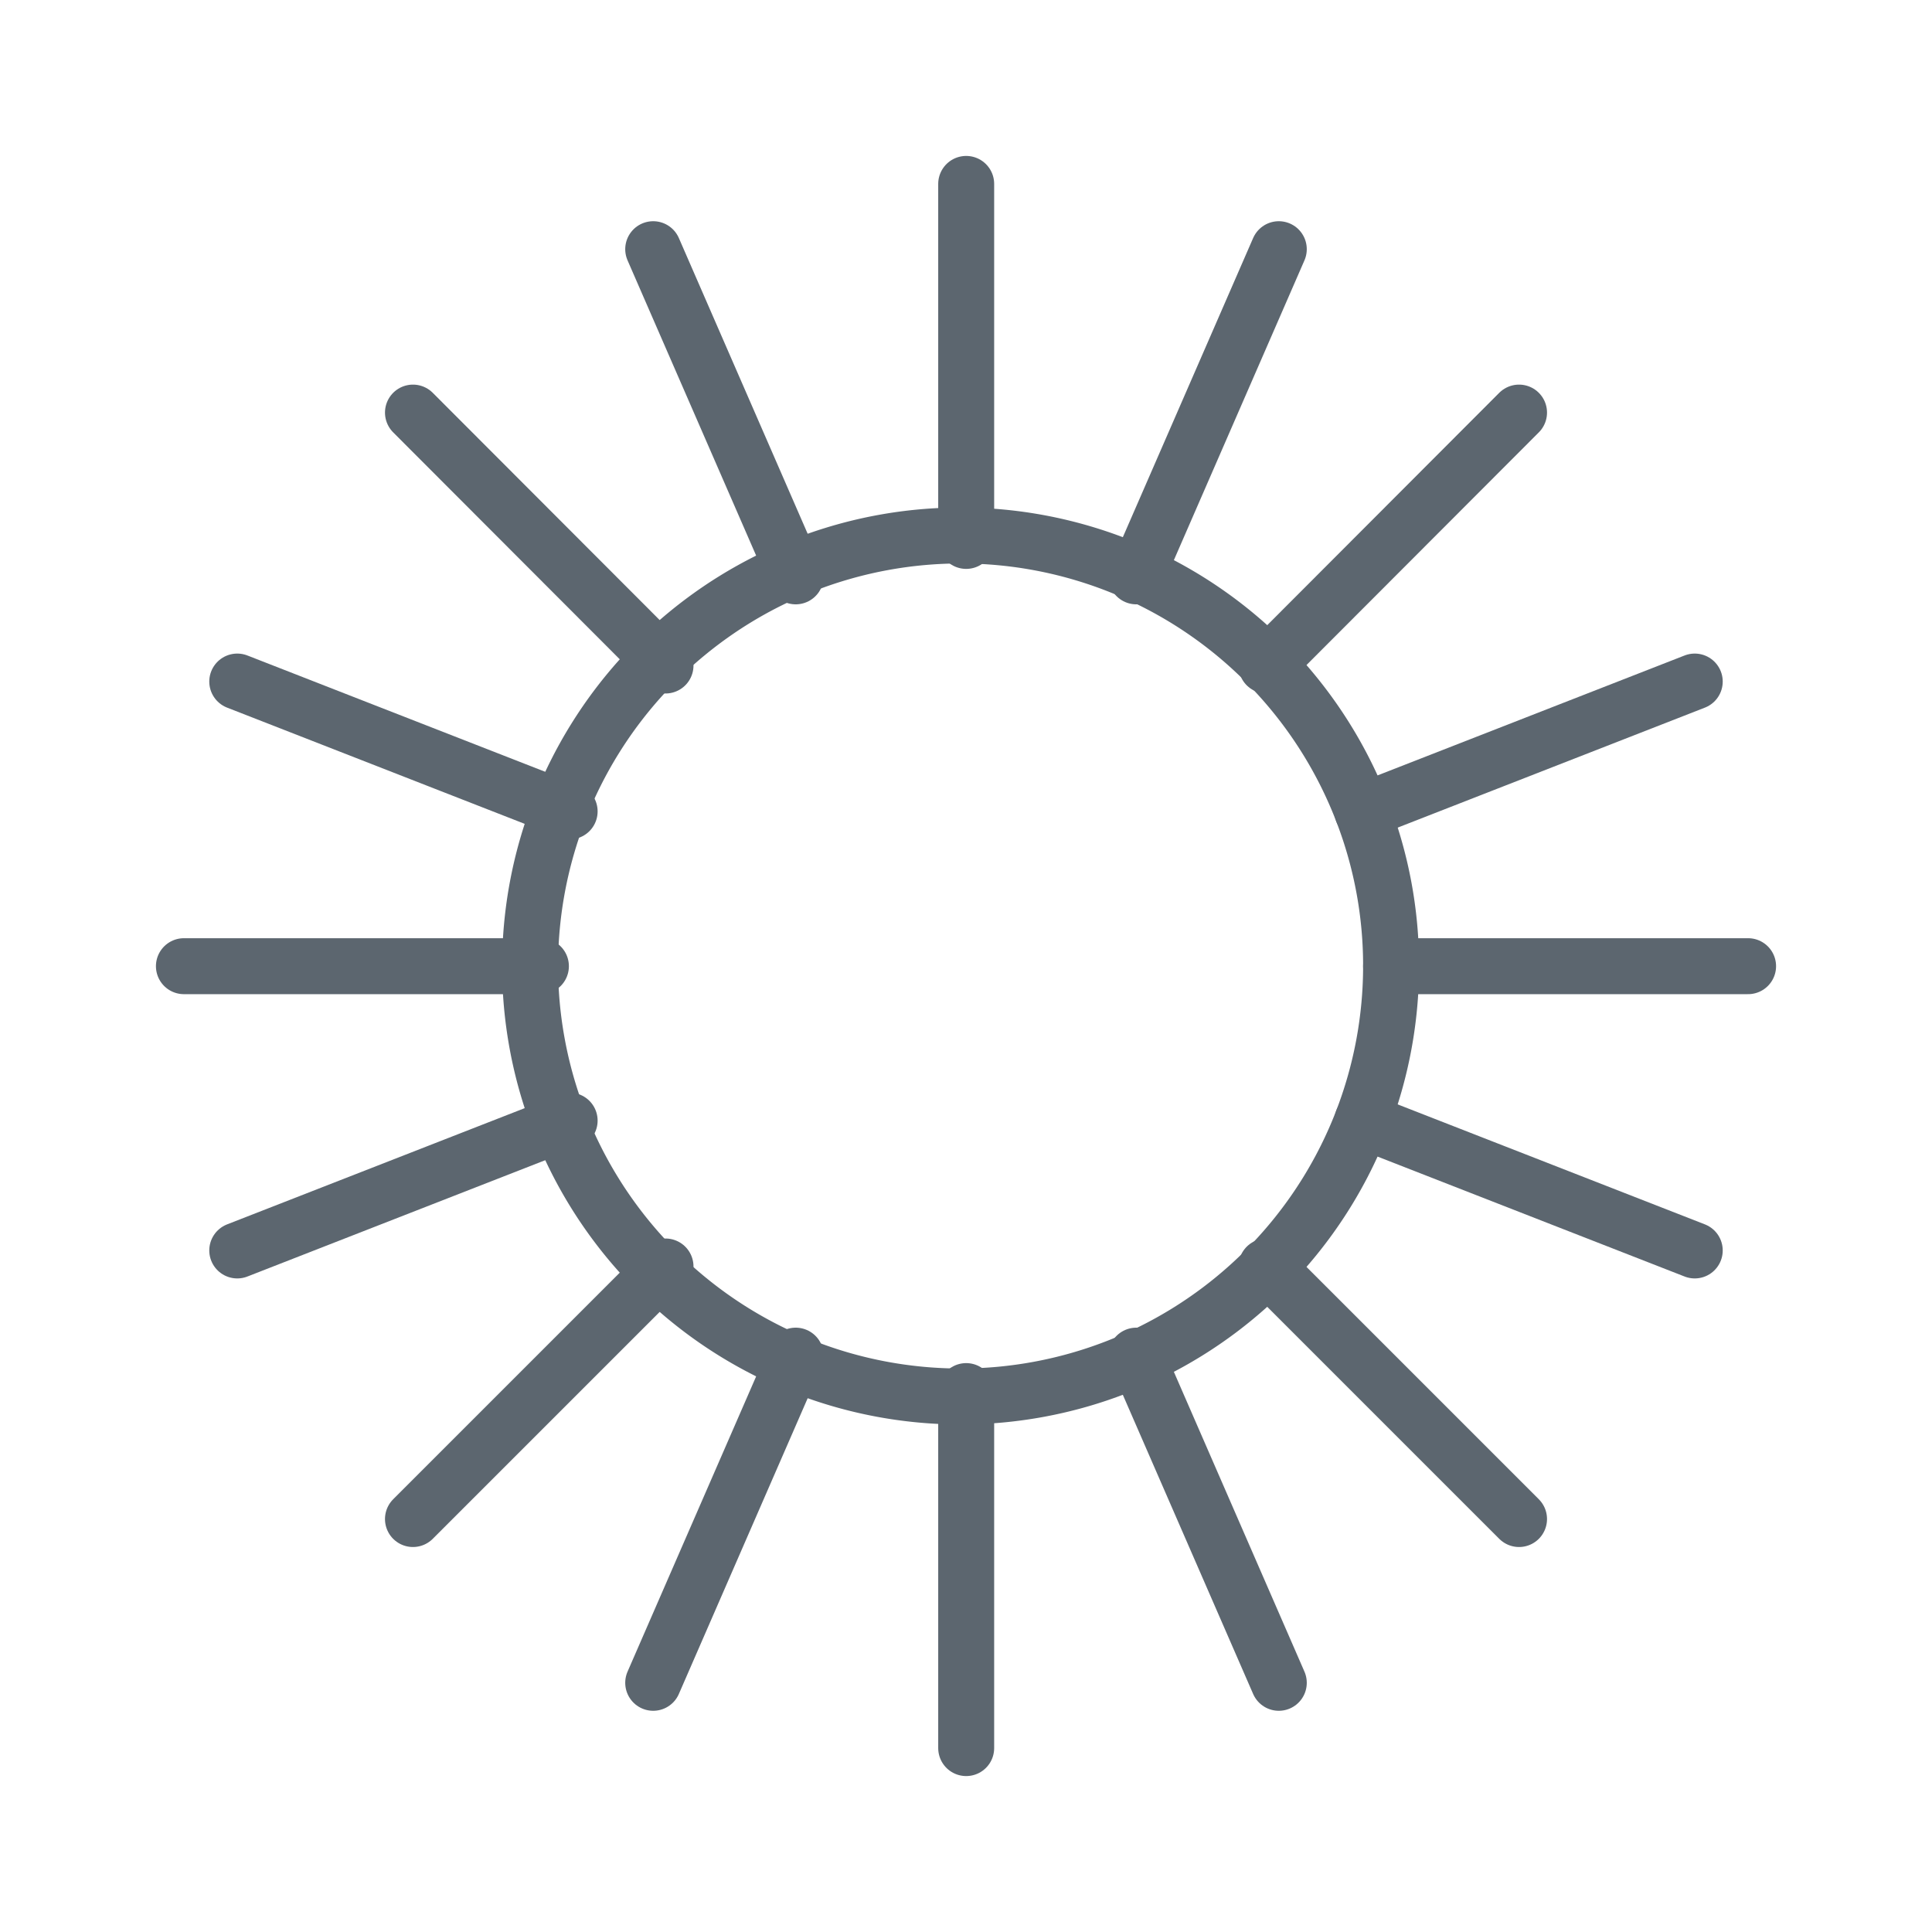 <svg viewBox="0 0 51.79 51.79" xmlns="http://www.w3.org/2000/svg"><defs><style>.cls-1{fill:none;stroke:#5c666f;stroke-linecap:round;stroke-miterlimit:10;stroke-width:1.5px;}</style></defs><g id="CIRCLE"><path d="M36.52,21.75a11.54,11.54,0,1,0,.77,4.15A11.47,11.47,0,0,0,36.52,21.75Z" class="cls-1"></path><line y2="37.29" x2="25.9" y1="46.86" x1="25.9" class="cls-1"></line><line y2="4.93" x2="25.9" y1="14.5" x1="25.9" class="cls-1"></line><line y2="25.9" x2="4.93" y1="25.9" x1="14.5" class="cls-1"></line><line y2="25.9" x2="37.29" y1="25.9" x1="46.86" class="cls-1"></line><line y2="40.72" x2="11.07" y1="33.95" x1="17.84" class="cls-1"></line><line y2="17.84" x2="33.95" y1="11.06" x1="40.72" class="cls-1"></line><line y2="11.06" x2="11.07" y1="17.84" x1="17.84" class="cls-1"></line><line y2="33.95" x2="33.95" y1="40.72" x1="40.72" class="cls-1"></line><line y2="6.68" x2="17.51" y1="15.45" x1="21.33" class="cls-1"></line><line y2="36.34" x2="30.46" y1="45.11" x1="34.28" class="cls-1"></line><line y2="15.45" x2="30.46" y1="6.68" x1="34.28" class="cls-1"></line><line y2="45.11" x2="17.51" y1="36.34" x1="21.33" class="cls-1"></line><line y2="18.27" x2="6.36" y1="21.75" x1="15.27" class="cls-1"></line><line y2="30.04" x2="36.52" y1="33.52" x1="45.43" class="cls-1"></line><line y2="21.75" x2="36.52" y1="18.27" x1="45.43" class="cls-1"></line><line y2="33.52" x2="6.36" y1="30.04" x1="15.27" class="cls-1"></line></g></svg>